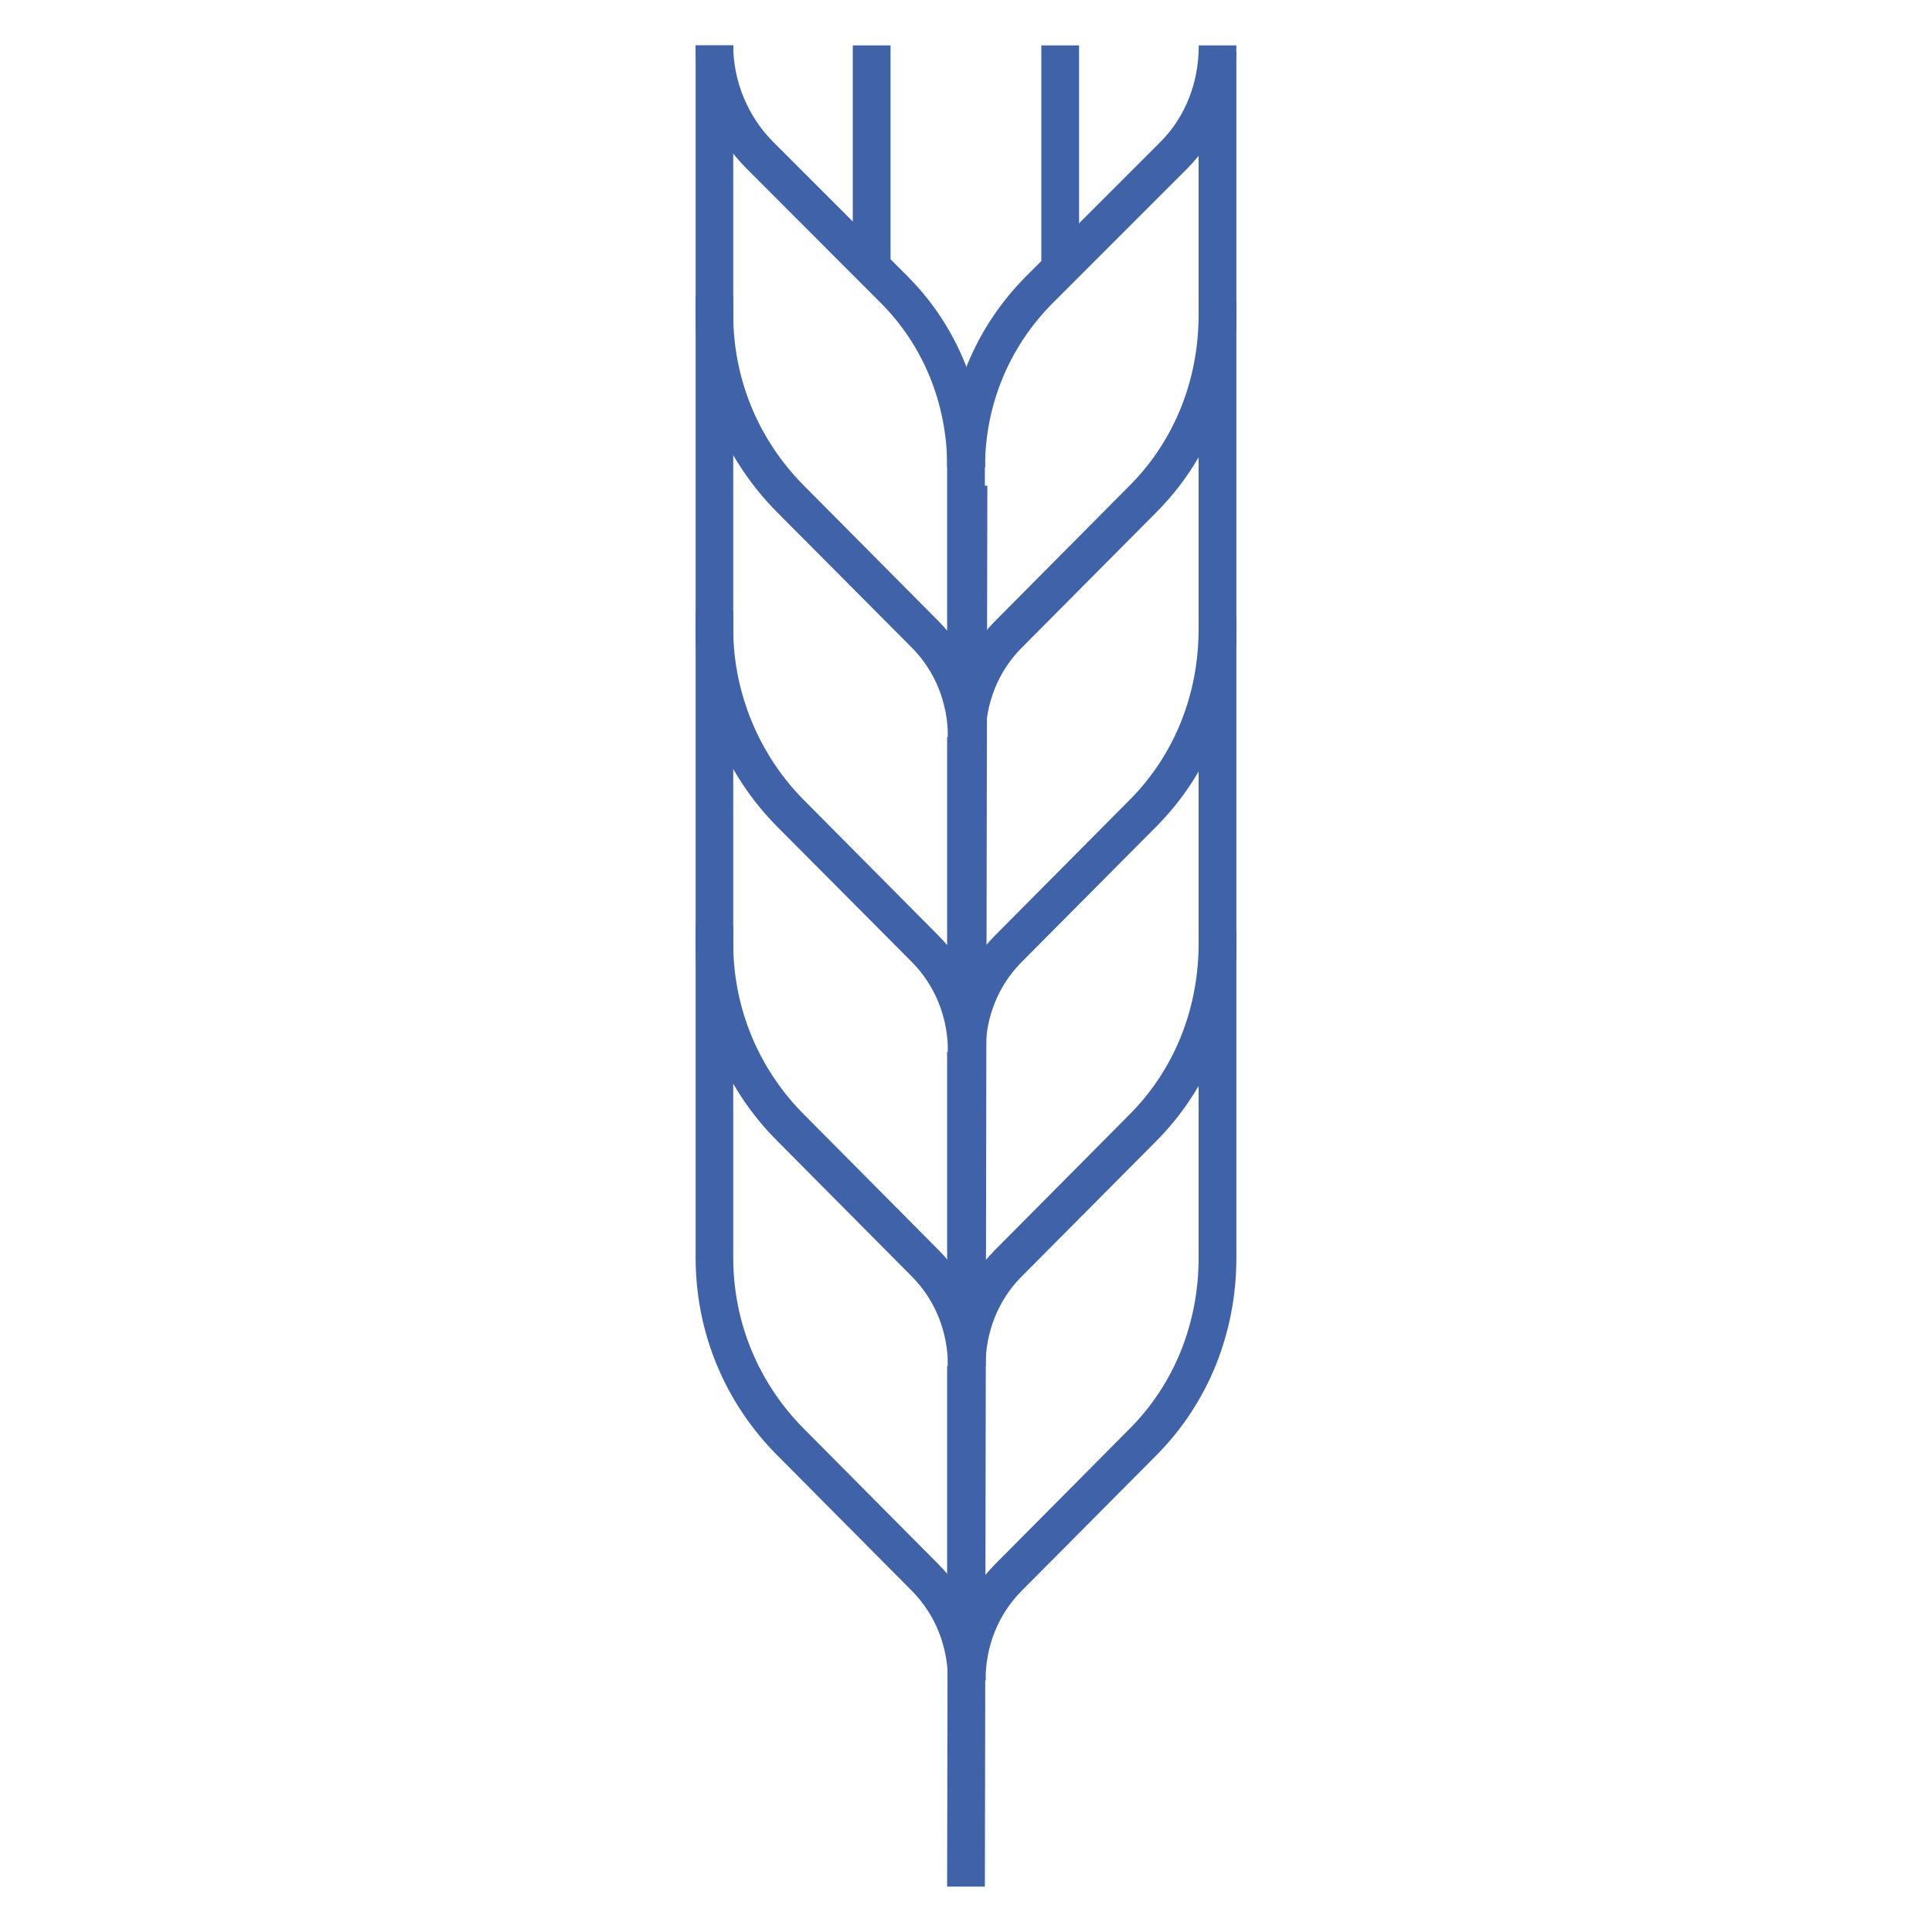 <?xml version="1.0" encoding="UTF-8"?>
<svg id="Layer_1" xmlns="http://www.w3.org/2000/svg" viewBox="0 0 141.73 141.73">
  <defs>
    <style>
      .cls-1 {
        fill: #3f62a8;
      }
    </style>
  </defs>
  <path class="cls-1" d="M72.25,34.28h-2.76c0-5.3,2.06-10.28,5.8-14.03l9.83-9.83c1.82-1.82,2.82-4.33,2.82-7.09h2.76c0,3.49-1.28,6.71-3.62,9.05l-9.83,9.83c-3.22,3.22-4.99,7.51-4.99,12.07"/>
  <path class="cls-1" d="M72.25,34.28h-2.76c0-4.64-1.74-8.92-4.89-12.07l-9.82-9.83c-2.39-2.38-3.75-5.68-3.75-9.05h2.76c0,2.64,1.08,5.23,2.94,7.09l9.83,9.83c3.67,3.67,5.69,8.65,5.69,14.03"/>
  <path class="cls-1" d="M72.3,54.08h-2.76c0-3.24,1.22-6.26,3.44-8.5l9.87-9.94c3.28-3.28,5.08-7.74,5.08-12.56V3.77h2.77v19.32c0,5.56-2.1,10.72-5.9,14.52l-9.86,9.92c-1.71,1.72-2.64,4.05-2.64,6.55"/>
  <rect class="cls-1" x="69.48" y="31.01" width="2.77" height="18.46"/>
  <rect class="cls-1" x="62.56" y="3.33" width="2.77" height="16.15"/>
  <rect class="cls-1" x="76.39" y="3.33" width="2.77" height="16.15"/>
  <path class="cls-1" d="M72.3,54.08h-2.76c0-2.51-.94-4.84-2.63-6.55l-9.87-9.92c-3.87-3.88-6.01-9.04-6.01-14.52V3.33h2.76v19.75c0,4.73,1.85,9.2,5.2,12.56l9.87,9.94c2.22,2.23,3.44,5.26,3.44,8.5"/>
  <path class="cls-1" d="M72.3,77.14h-2.76c0-3.24,1.22-6.26,3.44-8.5l9.87-9.94c3.28-3.28,5.08-7.74,5.08-12.57v-23.92h2.77v23.92c0,5.57-2.1,10.73-5.9,14.53l-9.86,9.92c-1.71,1.72-2.64,4.05-2.64,6.55"/>
  <rect class="cls-1" x="69.48" y="54.07" width="2.77" height="18.46"/>
  <path class="cls-1" d="M72.3,77.14h-2.76c0-2.51-.94-4.84-2.63-6.55l-9.87-9.92c-3.82-3.83-6.01-9.12-6.01-14.53v-24.35h2.76v24.35c0,4.68,1.9,9.26,5.2,12.57l9.87,9.94c2.22,2.23,3.44,5.25,3.44,8.5"/>
  <path class="cls-1" d="M72.3,100.21h-2.76c0-3.24,1.22-6.26,3.44-8.5l9.87-9.94c3.28-3.28,5.08-7.74,5.08-12.57v-23.92h2.77v23.92c0,5.57-2.1,10.72-5.9,14.53l-9.86,9.92c-1.71,1.72-2.64,4.05-2.64,6.55"/>
  <rect class="cls-1" x="69.48" y="77.14" width="2.77" height="18.46"/>
  <path class="cls-1" d="M72.3,100.21h-2.76c0-2.51-.94-4.84-2.63-6.55l-9.87-9.94c-3.87-3.87-6.01-9.03-6.01-14.52v-24.35h2.76v24.35c0,4.74,1.85,9.21,5.2,12.57l9.87,9.94c2.22,2.23,3.44,5.25,3.44,8.5"/>
  <path class="cls-1" d="M72.3,123.27h-2.76c0-3.24,1.22-6.26,3.44-8.5l9.87-9.94c3.28-3.28,5.08-7.74,5.08-12.57v-23.92h2.77v23.92c0,5.57-2.1,10.72-5.9,14.53l-9.86,9.92c-1.71,1.72-2.64,4.05-2.64,6.55"/>
  <rect class="cls-1" x="69.48" y="100.2" width="2.77" height="18.46"/>
  <path class="cls-1" d="M72.3,123.27h-2.76c0-2.51-.94-4.84-2.63-6.55l-9.87-9.94c-3.87-3.87-6.01-9.03-6.01-14.52v-24.35h2.76v24.35c0,4.74,1.85,9.21,5.2,12.57l9.87,9.94c2.22,2.23,3.44,5.25,3.44,8.5"/>
  <polygon class="cls-1" points="69.66 35.63 69.48 138.4 72.25 138.4 72.43 35.63 69.66 35.63"/>
</svg>
